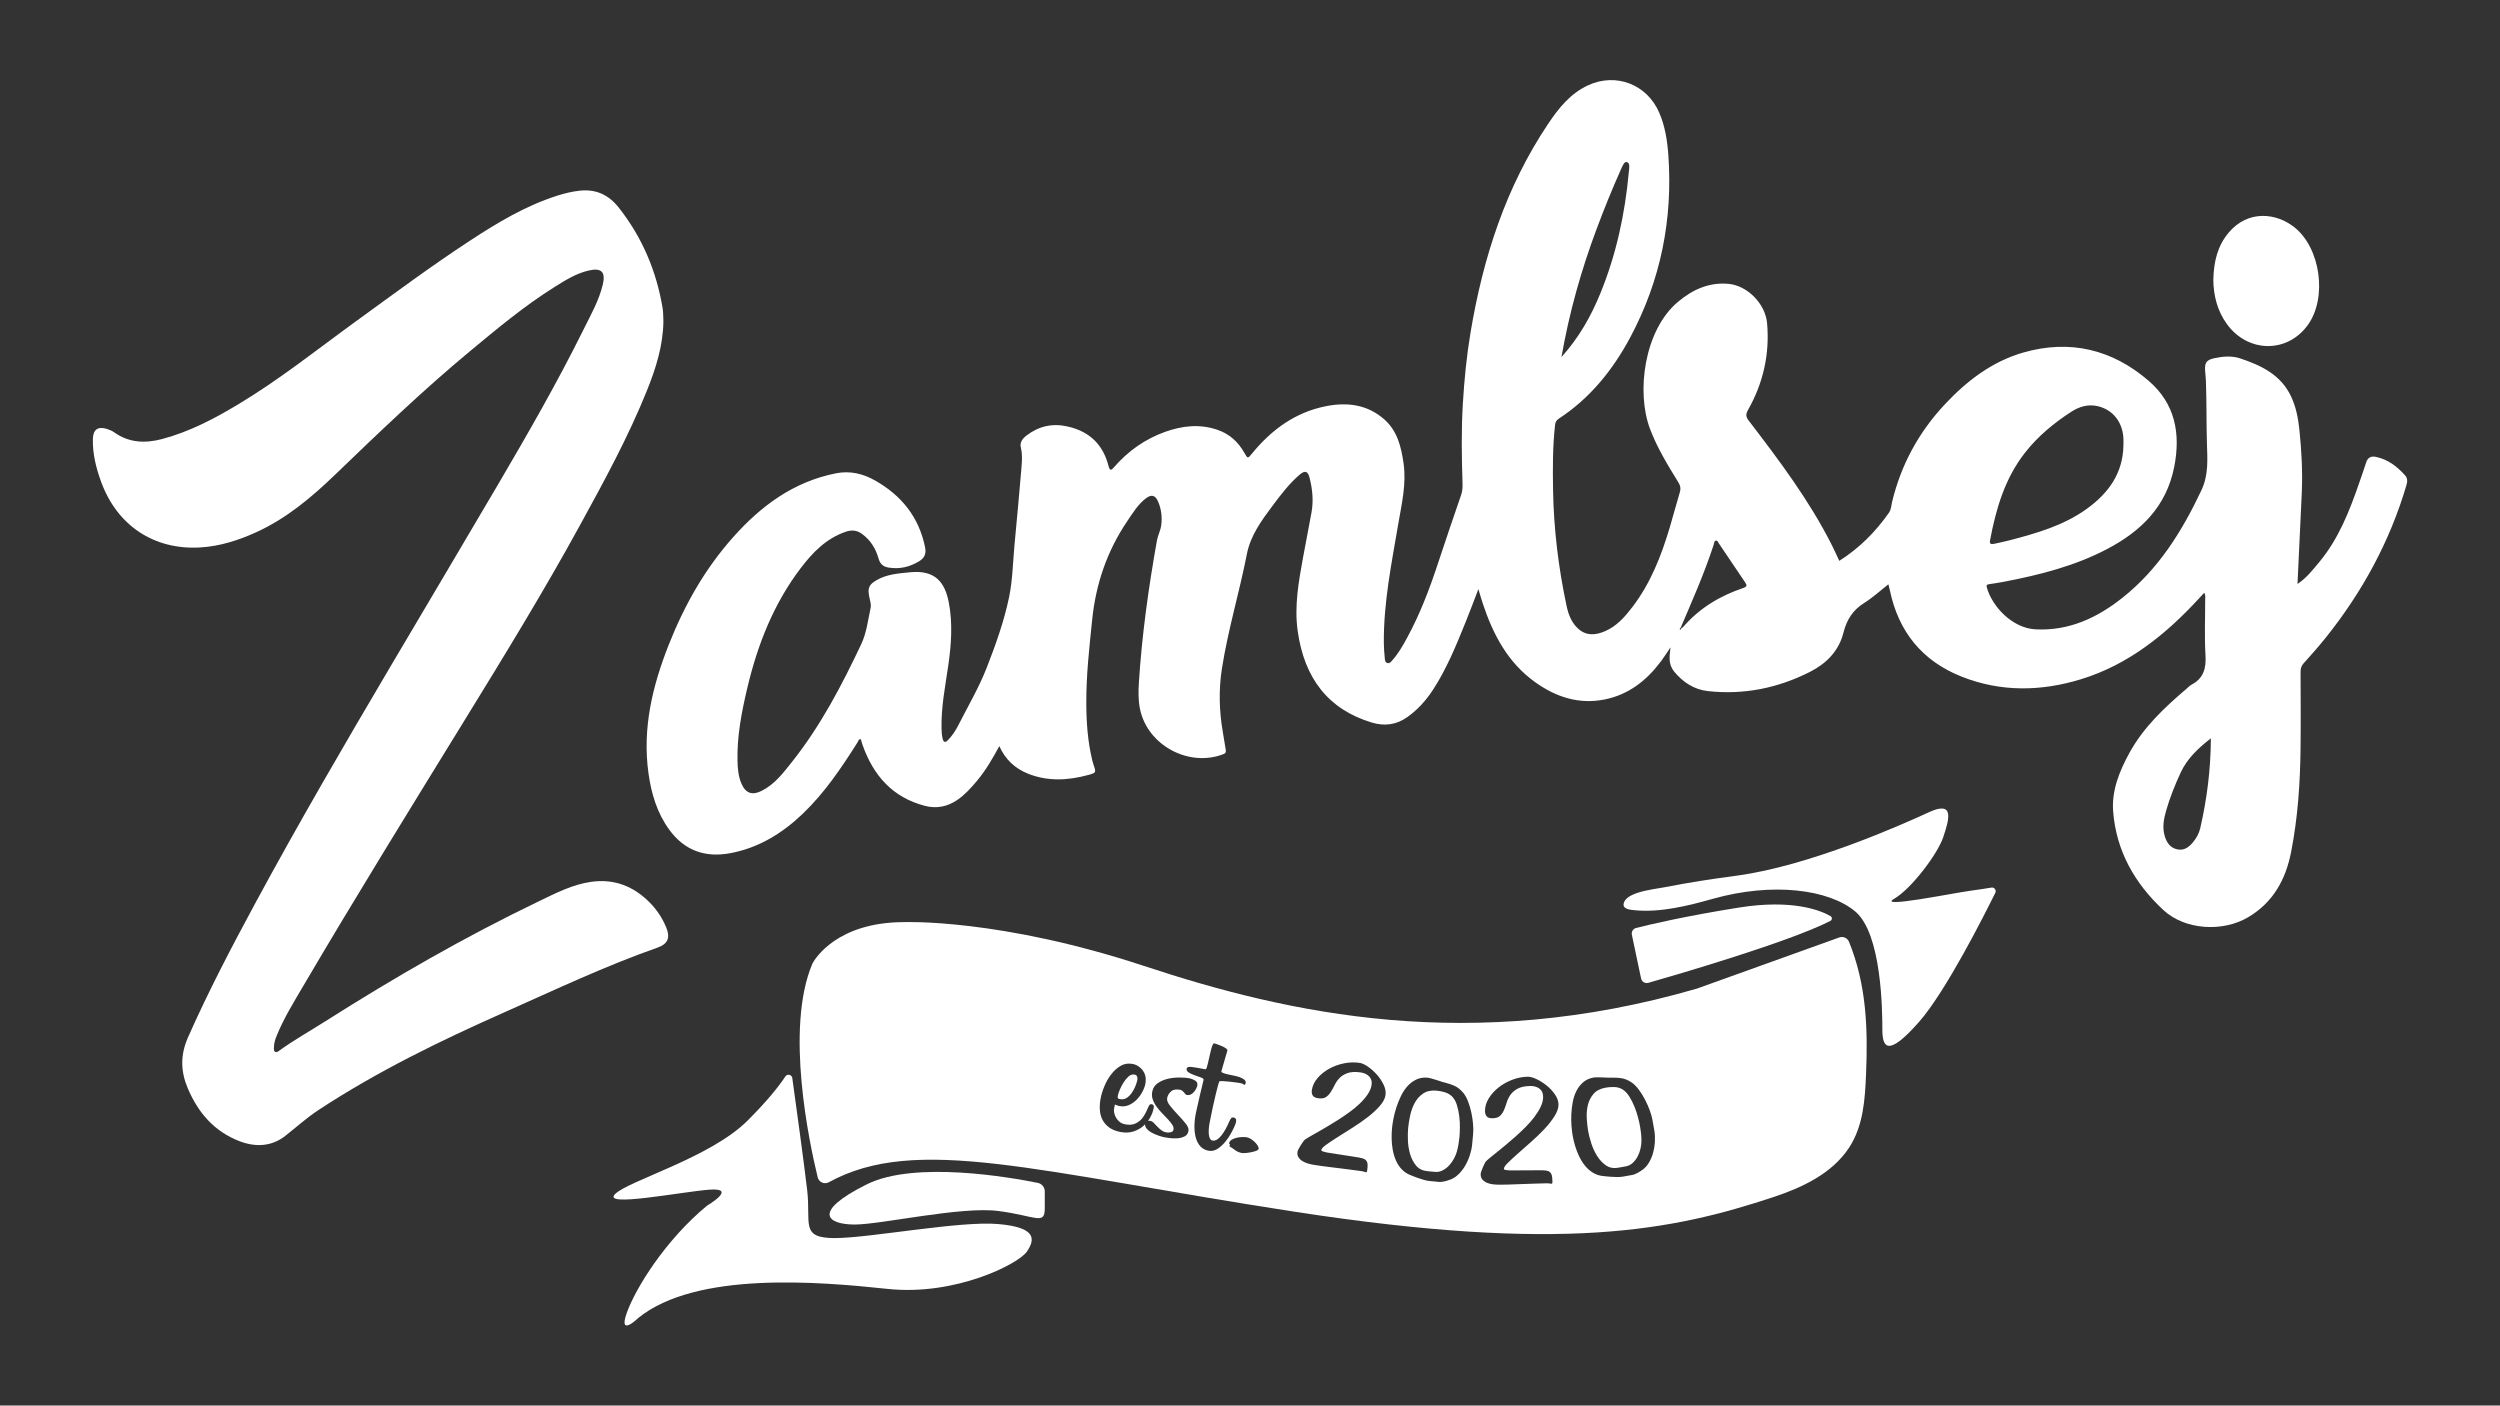 <?xml version="1.0" encoding="utf-8"?>
<!-- Generator: Adobe Illustrator 25.0.0, SVG Export Plug-In . SVG Version: 6.00 Build 0)  -->
<svg version="1.1" id="Layer_1" xmlns="http://www.w3.org/2000/svg" xmlns:xlink="http://www.w3.org/1999/xlink" x="0px" y="0px"
	 width="1366px" height="768px" viewBox="0 0 1366 768" enable-background="new 0 0 1366 768" xml:space="preserve">
<rect x="0" y="0" width="1366" height="768" fill="#333333" stroke="none"/>
<g>
	<g>
		<path fill="white" d="M1004.983,306.453c10.979-6.968,19.802-15.837,27.119-26.268c1.26-1.796,1.269-3.985,1.755-6
			c4.905-20.349,14.573-38.07,28.887-53.343c12.008-12.813,25.73-23.283,42.69-28.188c25.511-7.378,48.791-1.732,68.701,15.514
			c14.364,12.442,17.494,28.749,13.816,47.139c-4.303,21.515-18.079,34.905-36.406,44.573c-17.664,9.318-36.841,14.198-56.33,17.942
			c-2.818,0.541-5.658,0.98-8.499,1.391c-1.165,0.168-1.436,0.579-1.117,1.753c2.726,10.016,13.6,22.321,26.856,22.925
			c18.201,0.83,33.402-6.3,47.202-17.233c19.753-15.649,32.608-36.325,43.207-58.803c3.94-8.355,3.275-16.839,3.013-25.345
			c-0.351-11.392-0.144-22.785-0.554-34.17c-0.072-1.984-0.311-3.961-0.454-5.942c-0.307-4.255,0.833-5.768,5.034-6.681
			c4.723-1.026,9.648-1.403,14.136,0.104c11.463,3.849,22.207,8.888,27.808,20.807c2.686,5.715,3.862,11.753,4.508,17.902
			c1.214,11.554,1.846,23.152,1.334,34.776c-0.723,16.44-1.541,32.876-2.34,49.774c4.932-3.259,8.276-7.626,11.756-11.792
			c10.698-12.807,16.652-28.044,22.003-43.569c1.26-3.656,2.595-7.289,3.736-10.982c0.865-2.799,2.779-3.648,5.364-3.104
			c6.563,1.38,11.614,5.256,15.962,10.139c1.357,1.524,1.285,3.335,0.709,5.293c-9.048,30.762-24.09,58.355-44.065,83.326
			c-3.866,4.833-7.987,9.471-12.137,14.066c-1.321,1.463-1.657,2.955-1.651,4.802c0.044,13.947,0.157,27.895-0.008,41.84
			c-0.223,18.916-1.507,37.768-5.14,56.365c-2.937,15.03-9.809,27.618-23.482,35.713c-13.854,8.202-34.482,7.043-46.309-3.91
			c-15.647-14.489-25.818-32.366-27.465-53.956c-0.877-11.494,3.51-22.156,9.025-32.159c7.672-13.914,19.043-24.571,30.96-34.723
			c0.926-0.789,1.768-1.75,2.821-2.303c6.636-3.483,8.09-8.971,7.655-16.134c-0.616-10.146-0.145-20.357-0.173-30.54
			c-0.003-1.058,0.304-2.174-0.504-3.572c-1.033,1.12-1.967,2.131-2.9,3.142c-18.094,19.622-38.474,36.132-64.389,44.094
			c-21.787,6.694-43.87,7.12-65.378-1.444c-21.452-8.542-34.397-24.512-39.112-47.128c-0.202-0.971-0.467-1.929-0.803-3.301
			c-4.469,3.502-8.514,7.264-13.116,10.134c-6.284,3.919-9.678,9.2-11.471,16.37c-2.471,9.879-9.264,16.788-18.202,21.324
			c-17.57,8.918-36.232,12.714-55.883,10.539c-7.576-0.838-13.693-4.907-18.474-10.759c-3.175-3.886-2.518-8.488-1.893-13.162
			c-1.668,2.459-3.251,4.982-5.019,7.367c-7.9,10.652-17.816,18.527-31.086,21.148c-13.984,2.762-26.44-1.293-37.817-9.423
			c-15.046-10.75-23.082-26.145-28.715-43.142c-0.798-2.407-1.479-4.852-2.358-7.754c-2.431,6.303-4.622,12.245-7.004,18.11
			c-5.16,12.704-10.299,25.419-17.852,36.978c-3.797,5.812-8.364,10.887-14.029,14.89c-5.873,4.15-12.296,5.045-19.224,2.974
			c-23.995-7.171-37.016-24.326-40.625-50.056c-1.924-13.719,0.554-27.091,2.983-40.472c1.479-8.145,3.125-16.259,4.586-24.406
			c1.151-6.42,0.485-12.789-1.131-19.046c-0.878-3.402-2.481-3.949-5.227-1.611c-5.843,4.974-10.46,11.1-15.017,17.196
			c-5.97,7.987-11.986,16.231-13.928,26.174c-4.106,21.025-10.367,41.567-13.672,62.763c-1.81,11.606-1.483,23.12,0.508,34.642
			c0.545,3.154,1.024,6.319,1.555,9.475c0.197,1.17,0.211,2.008-1.242,2.571c-18.847,7.302-41.378-4.766-45.536-24.48
			c-1.013-4.802-0.959-9.684-0.65-14.546c1.666-26.152,5.289-52.062,9.894-77.84c0.479-2.681,1.871-5.179,2.274-7.939
			c0.654-4.485,0.151-8.836-1.572-13.002c-1.562-3.778-3.727-4.355-6.938-1.835c-4.25,3.336-7.035,7.954-9.995,12.321
			c-11.007,16.24-17.163,34.253-19.167,53.751c-1.56,15.172-3.275,30.334-3.226,45.608c0.033,10.508,0.765,20.976,3.246,31.244
			c0.207,0.858,0.438,1.714,0.722,2.549c1.46,4.296,1.485,4.356-3.089,5.596c-11.016,2.988-22.042,3.548-32.834-0.799
			c-7.023-2.828-12.311-7.729-15.571-15.016c-3.692,6.845-7.463,13.326-12.309,19.093c-3.208,3.819-6.547,7.543-10.707,10.353
			c-5.378,3.632-11.217,4.863-17.645,3.191c-17.708-4.605-28.148-16.59-34.056-33.24c-0.367-1.035-0.624-2.11-0.93-3.161
			c-1.307-0.131-1.376,0.999-1.794,1.661c-8.819,13.959-18.005,27.644-30.032,39.129c-11.262,10.755-24.173,18.648-39.673,21.503
			c-13.603,2.505-24.921-1.46-33.223-12.899c-6.674-9.196-9.779-19.69-11.326-30.786c-3.42-24.527,2.137-47.596,11.059-70.196
			c8.482-21.484,19.67-41.328,35.052-58.642c15.319-17.243,33.173-30.521,56.422-35.086c7.666-1.505,14.727,0.217,21.364,3.989
			c14.402,8.183,23.927,20.009,27.249,36.516c0.695,3.451-0.337,5.782-3.24,7.552c-5.198,3.169-10.726,4.456-16.807,3.452
			c-3.033-0.501-4.621-2.155-5.426-5.023c-1.535-5.473-4.424-10.063-9.127-13.445c-2.779-1.999-5.62-2.173-8.785-1.088
			c-10.663,3.654-18.095,11.326-24.646,19.96c-14.91,19.648-23.654,42.093-29.238,65.885c-3.032,12.919-5.549,25.95-5.238,39.309
			c0.1,4.283,0.449,8.622,2.241,12.645c2.336,5.246,5.925,6.318,11.013,3.739c7.19-3.644,11.847-9.896,16.632-15.933
			c15.566-19.636,27.115-41.711,37.743-64.229c2.861-6.061,3.687-13.121,5.115-19.794c0.391-1.828-0.299-3.94-0.708-5.876
			c-1.046-4.947-0.296-6.798,4.038-9.302c5.65-3.265,12.005-3.636,18.253-4.267c13.759-1.389,19.056,5.545,21.151,16.628
			c2.169,11.471,1.346,22.864-0.314,34.303c-1.648,11.358-3.909,22.662-3.684,34.228c0.039,1.997,0.144,3.977,0.644,5.921
			c0.495,1.924,1.457,2.031,2.773,0.723c2.462-2.447,4.305-5.361,5.858-8.413c5.268-10.349,11.198-20.452,15.408-31.223
			c4.89-12.512,9.467-25.301,12.213-38.473c1.95-9.352,2.081-19.086,2.974-28.655c1.294-13.859,2.622-27.715,3.757-41.587
			c0.313-3.823,0.677-7.699-0.286-11.548c-0.718-2.871,0.935-4.969,3.004-6.56c6.781-5.217,14.242-6.926,22.768-4.957
			c11.917,2.752,19.185,9.946,22.163,21.622c0.757,2.969,1.703,2.045,3.044,0.506c7.638-8.766,16.852-15.303,27.813-19.233
			c9.375-3.361,18.877-4.448,28.575-1.152c6.639,2.256,11.39,6.594,14.776,12.616c1.849,3.289,1.83,3.223,4.16,0.378
			c10.681-13.041,23.666-22.596,40.518-25.899c11.575-2.269,22.561-0.891,31.772,7.234c7.172,6.326,9.245,15.058,10.532,24.056
			c1.615,11.288-1.05,22.167-2.919,33.165c-3.642,21.44-8.015,42.808-7.868,64.711c0.019,2.869,0.232,5.744,0.52,8.6
			c0.102,1.011,0.152,2.361,1.578,2.627c1.157,0.216,1.811-0.712,2.459-1.434c3.353-3.735,5.816-8.07,8.191-12.445
			c7.041-12.972,12.267-26.692,16.857-40.69c4.098-12.496,8.394-24.928,12.647-37.373c0.727-2.128,0.819-4.194,0.744-6.465
			c-0.474-14.374-0.687-28.747,0.165-43.13c0.779-13.142,2.059-26.22,4.233-39.192c6.827-40.736,19.209-79.426,42.474-114.057
			c5.73-8.53,12.023-16.407,21.688-20.901c15.277-7.103,32.274-0.535,38.937,14.964c3.204,7.452,4.404,15.293,4.966,23.217
			c2.481,35.012-4.139,68.215-20.674,99.254c-9.542,17.911-21.974,33.428-39.173,44.685c-1.341,0.877-1.882,1.911-2.057,3.479
			c-1.321,11.795-1.284,23.634-1.088,35.464c0.355,21.378,2.931,42.522,7.398,63.426c1.003,4.695,2.705,9.18,6.419,12.485
			c4.504,4.006,9.579,3.453,14.622,1.267c6.408-2.778,10.828-7.832,14.968-13.266c9.893-12.985,15.706-27.854,20.32-43.29
			c1.929-6.452,3.616-12.976,5.565-19.421c0.604-1.996,0.289-3.517-0.787-5.269c-5.784-9.422-11.579-18.82-15.522-29.253
			c-7.63-20.186-3.19-53.915,15.219-69.4c7.976-6.709,16.935-10.825,27.599-9.885c10.397,0.917,20.214,10.904,21.149,21.533
			c1.485,16.89-2.127,32.741-10.467,47.457c-1.328,2.343-1.134,3.716,0.437,5.767c16.622,21.7,33.072,43.527,45.439,68.068
			C1002.349,300.659,1003.592,303.487,1004.983,306.453z M918.644,343.302c0.358-0.249,0.787-0.436,1.064-0.755
			c8.856-10.23,20.017-16.952,32.705-21.232c2.319-0.782,2.178-1.575,1.071-3.203c-4.783-7.042-9.522-14.114-14.287-21.169
			c-0.417-0.618-0.681-1.643-1.54-1.545c-1.057,0.121-0.995,1.322-1.245,2.085c-2.611,7.988-5.611,15.832-8.794,23.603
			c-3.011,7.352-6.201,14.63-9.311,21.941c-0.387,0.238-0.721,0.723-0.342,0.96C918.443,344.286,918.455,343.591,918.644,343.302z
			 M1160.239,243.469c0-1.437,0.084-2.88-0.014-4.31c-0.604-8.798-5.895-15.325-14.01-17.228c-5.309-1.245-10.2,0.288-14.538,3.104
			c-9.505,6.168-18.192,13.337-25.229,22.331c-11.027,14.093-15.846,30.653-19.085,47.854c-0.396,2.1,0.632,2.262,2.2,1.918
			c2.803-0.615,5.622-1.173,8.397-1.899c14.785-3.868,29.456-8.027,42.125-17.115
			C1151.995,269.581,1159.938,258.728,1160.239,243.469z M853.185,195.101c9.719-10.809,16.256-22.524,21.363-35.072
			c8.603-21.135,13.341-43.189,15.422-65.866c0.192-2.097,0.881-5-0.996-5.606c-1.511-0.488-2.61,2.468-3.412,4.268
			c-4.725,10.598-9.082,21.345-13.144,32.214C864.012,147.525,857.481,170.521,853.185,195.101z M1208.02,403.427
			c-7.131,5.531-12.98,11.135-16.513,18.738c-3.121,6.716-5.851,13.609-7.918,20.719c-1.328,4.568-2.203,9.301-0.755,14.041
			c1.044,3.415,2.903,6.256,6.68,7.13c3.727,0.862,6.372-1.026,8.613-3.694c1.943-2.314,3.416-4.896,4.099-7.868
			C1205.869,436.627,1207.934,420.573,1208.02,403.427z"/>
		<path fill="white" d="M362.48,175.735c-0.203,13.121-4.081,25.437-8.916,37.468c-10.249,25.501-23.41,49.58-36.583,73.632
			c-19.771,36.1-41.274,71.182-62.838,106.228c-29.736,48.326-59.584,96.587-88.341,145.506
			c-5.207,8.858-10.639,17.621-14.557,27.176c-0.881,2.148-1.599,4.369-1.582,6.737c0.006,0.858-0.188,1.889,0.855,2.306
			c0.822,0.329,1.483-0.295,2.093-0.735c8.083-5.835,16.779-10.708,25.18-16.043c37.756-23.973,76.462-46.269,116.805-65.635
			c9.147-4.391,18.21-9.124,28.48-10.554c12.706-1.769,23.293,2.508,32.088,11.483c3.728,3.805,6.679,8.253,8.771,13.203
			c2.401,5.682,1.15,9.224-4.666,11.266c-28.617,10.048-55.992,23.046-83.648,35.333c-35.087,15.589-69.616,32.35-101.788,53.53
			c-6.387,4.205-12.036,9.365-18.035,14.061c-7.401,5.795-16.176,6.189-24.849,2.882c-13.864-5.286-22.749-15.621-28.392-29.033
			c-3.912-9.299-4.065-18.202,0.198-27.819c11.173-25.206,23.941-49.578,37.039-73.793c23.526-43.493,48.43-86.203,73.564-128.779
			c19.51-33.049,39.16-66.017,58.585-99.117c16.403-27.951,32.574-56.042,46.956-85.104c3.91-7.901,8.338-15.628,10.44-24.326
			c1.686-6.979-0.651-9.442-7.716-7.791c-6.776,1.584-12.634,5.249-18.443,8.884c-16.557,10.359-31.51,22.848-46.493,35.284
			c-25.647,21.287-49.666,44.35-73.661,67.448c-12.868,12.387-26.496,23.844-42.955,31.344c-9.823,4.476-20.054,7.756-30.871,8.361
			c-25.139,1.406-45.205-12.013-53.907-35.775c-2.749-7.507-4.696-15.206-4.558-23.288c0.091-5.351,2.659-7.264,7.704-5.702
			c1.357,0.42,2.743,0.992,3.889,1.812c8.141,5.819,17.008,6.161,26.296,3.695c14.909-3.959,28.38-11.068,41.504-18.934
			c22.733-13.624,43.393-30.191,64.796-45.699c20.517-14.864,40.843-30.002,62.056-43.869c14.916-9.751,30.182-18.929,47.333-24.403
			c4.12-1.315,8.313-2.358,12.597-2.801c8.727-0.903,15.652,2.26,21.143,9.219c12.831,16.264,20.622,34.669,24.007,55.008
			C362.455,170.784,362.35,173.253,362.48,175.735z"/>
		<path fill="white" d="M1209.36,153.099c0.215-10.17,2.272-18.786,8.485-26.101c10.594-12.472,26.023-10.669,35.897-2.753
			c14.254,11.428,17.948,38.449,7.292,53.282c-11.262,15.676-32.911,15.347-44.373-0.618
			C1211.343,169.502,1209.488,161.135,1209.36,153.099z"/>
	</g>
	<g>
		<path fill="white" d="M796.062,603.831c-0.581-1.899-1.414-3.415-2.497-4.548c-1.085-1.131-2.399-1.936-3.943-2.415
			c-1.543-0.478-3.07-0.791-4.577-0.932c-3.018-0.286-5.499,0.237-7.446,1.563c-1.947,1.329-3.482,3.045-4.607,5.146
			c-1.127,2.103-1.956,4.399-2.489,6.89c-0.535,2.491-0.901,4.787-1.099,6.885c-0.17,1.799-0.213,3.989-0.125,6.569
			c0.086,2.581,0.477,5.083,1.174,7.508c0.698,2.426,1.789,4.542,3.272,6.346c1.483,1.805,3.538,2.831,6.162,3.079l4.135,0.392
			c1.508,0.143,2.923-0.131,4.247-0.824c1.323-0.691,2.5-1.592,3.534-2.705c1.031-1.112,1.909-2.345,2.633-3.699
			c0.723-1.353,1.238-2.59,1.543-3.711c0.392-1.355,0.701-2.687,0.923-3.997c0.224-1.31,0.4-2.654,0.53-4.034
			c0.137-1.44,0.219-3.187,0.249-5.241c0.028-2.054-0.088-4.138-0.352-6.252C797.064,607.738,796.641,605.733,796.062,603.831z"/>
		<path fill="white" d="M896.121,615.448c-0.253-1.424-0.641-3.129-1.163-5.117c-0.521-1.987-1.19-3.964-2.009-5.929
			c-0.82-1.966-1.763-3.786-2.831-5.462c-1.069-1.676-2.277-2.912-3.623-3.713c-1.348-0.8-2.828-1.225-4.445-1.273
			c-1.615-0.049-3.168,0.059-4.659,0.325c-2.986,0.531-5.236,1.699-6.757,3.499c-1.521,1.801-2.541,3.864-3.063,6.19
			c-0.523,2.328-0.709,4.762-0.556,7.304c0.153,2.543,0.414,4.853,0.783,6.929c0.317,1.78,0.863,3.9,1.635,6.363
			c0.774,2.464,1.82,4.77,3.141,6.922c1.322,2.15,2.938,3.898,4.851,5.239c1.911,1.343,4.165,1.782,6.761,1.319l4.089-0.729
			c1.491-0.265,2.781-0.909,3.872-1.929c1.091-1.02,1.983-2.203,2.682-3.552c0.696-1.348,1.212-2.77,1.548-4.268
			c0.335-1.497,0.499-2.827,0.495-3.989c0.014-1.409-0.045-2.776-0.181-4.098C896.554,618.156,896.364,616.813,896.121,615.448z"/>
		<path fill="white" d="M1010.292,514.591c-0.852-2.084-3.188-3.127-5.307-2.366l-77.597,27.881
			c-0.09,0.032-0.181,0.062-0.272,0.088c-123.669,35.9-223.034,13.698-301.969-12.378c-78.964-26.086-131.136-23.971-131.136-23.971
			c-36.496,0-48.635,19.985-49.937,22.336c-0.077,0.139-0.143,0.278-0.206,0.425c-15.031,35.424-1.64,97.958,2.924,116.68
			c0.649,2.661,3.644,4.025,6.046,2.708c47.822-26.236,112.81-5.713,254.797,16.131c146.647,22.561,206.222,10.223,261.567-8.108
			c15.516-5.139,31.873-12.798,41.132-26.927c7.848-11.975,8.693-26.434,9.279-40.316
			C1020.662,561.995,1019.82,537.885,1010.292,514.591z M650.768,597.954c-0.678,0.391-1.469,0.496-2.37,0.321
			c-0.259-0.051-0.497-0.204-0.714-0.462c-0.218-0.257-0.462-0.55-0.731-0.879c-0.272-0.329-0.564-0.63-0.877-0.906
			c-0.315-0.276-0.698-0.458-1.148-0.547c-2.257-0.439-3.954-0.14-5.092,0.896c-1.14,1.037-1.84,2.235-2.105,3.595
			c-0.231,1.183,0.284,2.573,1.547,4.168c1.26,1.595,2.683,3.224,4.267,4.881c1.583,1.659,3.008,3.272,4.276,4.838
			c1.265,1.568,1.785,2.942,1.555,4.124c-0.277,1.419-1.007,2.413-2.187,2.98c-1.181,0.568-2.467,0.901-3.857,0.998
			c-1.392,0.098-2.756,0.062-4.093-0.107c-1.34-0.169-2.298-0.31-2.878-0.422c-0.904-0.176-1.999-0.482-3.284-0.916
			c-1.287-0.435-2.522-0.966-3.703-1.596c-1.182-0.628-2.14-1.383-2.871-2.263c-0.593-0.711-0.861-1.487-0.838-2.32
			c-0.275,0.276-0.552,0.552-0.849,0.813c-1.522,1.337-3.336,2.36-5.439,3.066c-2.105,0.706-4.48,0.811-7.125,0.312
			c-2.517-0.475-4.568-1.291-6.154-2.448c-1.587-1.156-2.812-2.553-3.672-4.186c-0.862-1.634-1.353-3.458-1.473-5.474
			c-0.122-2.014,0.019-4.089,0.42-6.219c0.391-2.072,1.078-4.303,2.064-6.692c0.985-2.389,2.228-4.56,3.734-6.514
			c1.504-1.954,3.232-3.498,5.183-4.633c1.951-1.134,4.12-1.476,6.509-1.026c1.162,0.219,2.216,0.648,3.166,1.286
			c0.948,0.639,1.743,1.387,2.383,2.244c0.64,0.856,1.097,1.801,1.37,2.833c0.272,1.032,0.347,2.058,0.222,3.076l-0.138,1.261
			c-0.267,1.421-0.819,2.926-1.653,4.516c-0.835,1.59-1.872,3.02-3.113,4.287c-1.241,1.269-2.665,2.255-4.267,2.966
			c-1.605,0.709-3.31,0.893-5.116,0.553c-0.324-0.06-0.721-0.166-1.193-0.317c-0.473-0.149-0.925-0.327-1.354-0.53l-0.485,2.575
			c-0.078,0.414-0.045,1.034,0.101,1.858c0.146,0.825,0.439,1.661,0.879,2.511c0.441,0.85,1.077,1.644,1.906,2.382
			c0.828,0.74,1.923,1.235,3.278,1.491c1.871,0.353,3.466,0.302,4.789-0.154c1.322-0.456,2.471-1.144,3.446-2.064
			c0.976-0.919,1.798-2.006,2.47-3.259c0.67-1.252,1.251-2.477,1.744-3.671c0.349-0.792,0.648-1.317,0.898-1.577
			c0.25-0.259,0.6-0.347,1.052-0.262c0.968,0.182,1.357,0.777,1.167,1.783l-0.117,0.621c-0.278,1.48-0.882,3.084-1.808,4.809
			c-0.356,0.663-0.771,1.289-1.215,1.895c0.421-0.065,0.828-0.085,1.205-0.012c0.709,0.137,1.356,0.51,1.941,1.115
			c0.585,0.606,1.195,1.245,1.833,1.922c0.637,0.677,1.361,1.34,2.171,1.988c0.809,0.65,1.795,1.086,2.956,1.312
			c0.515,0.101,1.24,0.073,2.174-0.083c0.932-0.155,1.48-0.646,1.641-1.476c0.161-0.827-0.054-1.698-0.645-2.61
			c-0.592-0.912-1.372-1.893-2.337-2.942c-0.967-1.047-2.008-2.141-3.124-3.278c-1.117-1.138-2.138-2.335-3.064-3.589
			c-0.928-1.253-1.64-2.575-2.138-3.961c-0.501-1.387-0.606-2.819-0.317-4.297c0.402-2.07,1.467-3.673,3.195-4.809
			c1.727-1.137,3.652-1.927,5.78-2.373c2.127-0.444,4.255-0.644,6.389-0.596c2.13,0.047,3.777,0.183,4.937,0.409
			c1.096,0.213,2.15,0.634,3.167,1.261c1.014,0.627,1.407,1.532,1.176,2.715c-0.069,0.355-0.251,0.858-0.544,1.505
			c-0.294,0.648-0.682,1.264-1.162,1.845C652.025,597.08,651.446,597.565,650.768,597.954z M665.429,627.622
			c-1.616,1.098-3.329,1.474-5.133,1.125c-1.741-0.335-3.168-1.086-4.28-2.252c-1.112-1.167-1.947-2.645-2.503-4.44
			c-0.557-1.794-0.847-3.845-0.87-6.15c-0.024-2.305,0.211-4.729,0.701-7.273l0.155-0.799c0.645-3.005,1.335-6.061,2.07-9.171
			c0.734-3.11,1.421-5.984,2.065-8.621c0.091-0.473-0.362-0.898-1.359-1.274c-0.999-0.378-2.124-0.779-3.38-1.205
			c-1.254-0.426-2.361-0.93-3.318-1.515c-0.957-0.582-1.351-1.318-1.18-2.206c0.148-0.768,1.072-1.05,2.771-0.846
			c1.701,0.206,4.193,0.625,7.481,1.259c0.257,0.05,0.503-0.271,0.737-0.962c0.233-0.691,0.471-1.58,0.716-2.669
			c0.243-1.088,0.499-2.25,0.773-3.486c0.271-1.235,0.544-2.394,0.821-3.477c0.275-1.082,0.562-1.962,0.86-2.64
			c0.297-0.679,0.576-0.994,0.834-0.944c0.322,0.063,0.891,0.234,1.706,0.514c0.814,0.282,1.653,0.612,2.517,0.992
			c0.863,0.382,1.605,0.786,2.225,1.212c0.619,0.427,0.895,0.818,0.827,1.172l-3.29,11.33c-0.069,0.355,0.221,0.672,0.87,0.95
			c0.648,0.279,1.502,0.536,2.56,0.77c1.058,0.235,2.182,0.467,3.376,0.697c1.193,0.231,2.304,0.537,3.334,0.919
			c1.03,0.382,1.846,0.832,2.448,1.347c0.604,0.516,0.831,1.159,0.682,1.927c-0.023,0.12-0.124,0.298-0.304,0.54
			c-0.181,0.24-0.367,0.343-0.561,0.305c-0.13-0.025-0.29-0.148-0.48-0.368c-0.193-0.221-0.77-0.425-1.737-0.612
			c-0.259-0.05-0.974-0.156-2.145-0.322c-1.172-0.164-2.414-0.312-3.726-0.443c-1.314-0.13-2.515-0.224-3.607-0.283
			c-1.092-0.057-1.727,0.021-1.901,0.232c-0.088,0.107-0.302,0.786-0.644,2.039c-0.343,1.253-0.762,2.905-1.258,4.956
			c-0.496,2.053-1.037,4.418-1.62,7.097c-0.585,2.679-1.161,5.498-1.731,8.454c-0.218,1.124-0.364,2.231-0.44,3.32
			c-0.077,1.09-0.07,2.089,0.024,2.996c0.091,0.908,0.296,1.667,0.613,2.28c0.316,0.613,0.764,0.976,1.345,1.088
			c0.837,0.162,1.673-0.013,2.509-0.528c0.834-0.514,1.651-1.276,2.448-2.289c0.796-1.011,1.557-2.185,2.284-3.517
			c0.724-1.332,1.39-2.706,1.999-4.123c0.364-0.851,0.712-1.441,1.045-1.777c0.331-0.335,0.755-0.452,1.272-0.353
			c0.451,0.086,0.828,0.298,1.133,0.632c0.302,0.335,0.363,0.976,0.18,1.922c-0.114,0.592-0.221,0.97-0.318,1.135
			c-0.399,1.027-1.053,2.42-1.96,4.177c-0.909,1.757-2.005,3.448-3.286,5.072C668.494,625.161,667.046,626.522,665.429,627.622z
			 M687.66,627.849c-0.066,0.355-0.514,0.685-1.338,0.99c-0.826,0.304-1.758,0.56-2.799,0.762c-1.04,0.205-2.034,0.338-2.982,0.407
			c-0.949,0.066-1.615,0.064-2.002-0.008c-1.421-0.266-2.644-0.787-3.666-1.561c-1.025-0.774-2.106-1.512-3.242-2.216
			c0.227-0.141,0.368-0.359,0.424-0.656c0.044-0.237-0.116-0.451-0.48-0.643l0.083-0.444c0.133-0.71,0.594-1.298,1.382-1.763
			c0.789-0.464,1.69-0.817,2.704-1.057c1.012-0.238,2.039-0.367,3.079-0.388c1.038-0.019,1.88,0.031,2.526,0.153
			c0.581,0.109,1.246,0.387,1.999,0.834c0.75,0.447,1.466,0.995,2.147,1.644c0.68,0.648,1.239,1.321,1.677,2.015
			C687.607,626.613,687.771,627.257,687.66,627.849z M757.035,598.409c-0.297,1.906-1.354,3.891-3.17,5.954
			c-1.818,2.065-4.01,4.085-6.577,6.062c-2.568,1.977-5.307,3.883-8.217,5.716c-2.912,1.833-5.621,3.545-8.127,5.136
			c-2.509,1.59-4.602,2.986-6.285,4.187c-1.683,1.201-2.58,2.16-2.691,2.873c-0.056,0.357,0.361,0.666,1.251,0.927
			c0.89,0.262,1.53,0.421,1.919,0.482L741,632.218c1.362,0.212,2.474,0.431,3.337,0.657c0.861,0.226,1.535,0.591,2.022,1.092
			c0.485,0.503,0.777,1.189,0.876,2.058c0.097,0.87,0.025,2.077-0.217,3.625c-0.102,0.656-0.315,0.956-0.639,0.905
			c-0.131-0.02-0.399-0.108-0.807-0.263s-0.903-0.278-1.487-0.369c-0.909-0.141-1.69-0.247-2.342-0.318
			c-0.654-0.071-1.257-0.15-1.808-0.237c-0.551-0.086-1.121-0.159-1.71-0.22c-0.588-0.06-1.272-0.153-2.051-0.275
			c-2.8-0.375-5.765-0.746-8.898-1.112c-3.132-0.367-6.096-0.767-8.884-1.201c-1.039-0.162-2.149-0.396-3.33-0.702
			c-1.183-0.306-2.26-0.749-3.233-1.328c-0.973-0.578-1.742-1.291-2.308-2.143c-0.564-0.85-0.75-1.901-0.555-3.15
			c0.046-0.297,0.235-0.77,0.57-1.42c0.333-0.648,0.719-1.319,1.161-2.014c0.44-0.692,0.872-1.341,1.301-1.947
			c0.426-0.604,0.787-1.005,1.084-1.202c1.186-0.789,2.398-1.531,3.636-2.222c1.237-0.691,2.439-1.372,3.608-2.045
			c1.316-0.769,2.906-1.696,4.769-2.777c1.864-1.082,3.828-2.284,5.896-3.608c2.066-1.324,4.148-2.737,6.243-4.24
			c2.093-1.503,4.001-3.08,5.722-4.732c1.718-1.653,3.161-3.334,4.324-5.042c1.164-1.708,1.876-3.396,2.136-5.062
			c0.305-1.964-0.114-3.539-1.258-4.724c-1.146-1.185-2.724-1.932-4.733-2.246c-2.93-0.395-5.291-0.276-7.085,0.359
			c-1.793,0.635-3.245,1.523-4.351,2.66c-1.109,1.14-2.003,2.401-2.684,3.789c-0.683,1.388-1.399,2.678-2.149,3.872
			c-0.751,1.194-1.646,2.137-2.684,2.828c-1.039,0.692-2.498,0.891-4.38,0.598c-1.427-0.222-2.377-0.736-2.85-1.542
			c-0.473-0.805-0.617-1.802-0.431-2.994c0.362-2.321,1.395-4.477,3.102-6.467c1.705-1.989,3.795-3.676,6.271-5.058
			c2.474-1.382,5.188-2.377,8.14-2.984c2.951-0.606,5.855-0.688,8.711-0.243c1.232,0.192,2.704,0.878,4.414,2.059
			c1.71,1.181,3.33,2.622,4.859,4.324c1.529,1.702,2.768,3.557,3.718,5.564C756.977,594.727,757.314,596.623,757.035,598.409z
			 M804.918,619.602l-0.562,5.937c-0.166,1.741-0.575,3.622-1.228,5.648c-0.653,2.025-1.512,3.956-2.576,5.791
			c-1.065,1.837-2.357,3.469-3.877,4.898c-1.521,1.43-3.232,2.416-5.129,2.963c-0.618,0.245-1.465,0.483-2.541,0.712
			c-1.078,0.23-1.944,0.315-2.598,0.253l-5.393-0.511c-0.916-0.086-1.983-0.309-3.202-0.666c-1.22-0.356-2.276-0.699-3.168-1.026
			c-1.66-0.58-3.202-1.18-4.627-1.8c-1.426-0.619-2.742-1.53-3.947-2.734c-1.386-1.402-2.483-3.033-3.296-4.896
			c-0.813-1.861-1.405-3.809-1.771-5.841c-0.369-2.032-0.573-4.062-0.611-6.093c-0.039-2.031,0.027-3.947,0.198-5.745
			c0.148-1.56,0.417-3.349,0.806-5.37c0.389-2.02,0.932-4.087,1.628-6.2c0.697-2.112,1.537-4.18,2.524-6.206
			c0.985-2.024,2.177-3.801,3.58-5.333c1.4-1.531,3.018-2.724,4.851-3.58c1.834-0.854,3.898-1.174,6.193-0.957
			c0.393,0.038,0.912,0.148,1.556,0.329c0.645,0.183,1.32,0.383,2.026,0.601c0.706,0.218,1.413,0.437,2.121,0.654
			c0.706,0.219,1.283,0.409,1.731,0.573c1.354,0.37,2.562,0.711,3.625,1.024c1.062,0.314,2.069,0.665,3.024,1.058
			c0.955,0.394,1.864,0.918,2.728,1.574c0.863,0.658,1.742,1.512,2.634,2.564c0.989,1.244,1.847,2.823,2.579,4.737
			c0.729,1.916,1.318,3.937,1.767,6.067c0.45,2.131,0.756,4.218,0.921,6.26C805.048,616.332,805.06,618.104,804.918,619.602z
			 M849.388,609.883c-1.465,2.328-3.309,4.671-5.528,7.033c-2.22,2.361-4.621,4.679-7.202,6.951
			c-2.583,2.273-4.984,4.396-7.206,6.365c-2.222,1.97-4.067,3.681-5.537,5.135c-1.47,1.454-2.203,2.542-2.199,3.265
			c0.001,0.362,0.461,0.601,1.382,0.716c0.919,0.116,1.577,0.173,1.971,0.17l16.055-0.086c1.379-0.008,2.511,0.031,3.399,0.117
			c0.886,0.085,1.609,0.338,2.17,0.756c0.56,0.419,0.957,1.05,1.193,1.891c0.233,0.844,0.355,2.047,0.365,3.613
			c0.004,0.664-0.16,0.995-0.488,0.996c-0.133,0.001-0.411-0.043-0.838-0.131c-0.428-0.088-0.936-0.13-1.528-0.127
			c-0.921,0.005-1.708,0.025-2.363,0.058c-0.657,0.034-1.265,0.052-1.822,0.054c-0.559,0.004-1.133,0.021-1.723,0.054
			c-0.591,0.034-1.28,0.052-2.069,0.057c-2.823,0.076-5.81,0.182-8.962,0.32c-3.151,0.136-6.139,0.213-8.962,0.228
			c-1.051,0.006-2.185-0.049-3.399-0.162c-1.216-0.114-2.351-0.379-3.403-0.795c-1.053-0.415-1.925-0.998-2.619-1.748
			c-0.693-0.749-1.044-1.756-1.051-3.021c-0.001-0.301,0.11-0.799,0.336-1.493c0.226-0.692,0.501-1.418,0.826-2.173
			c0.324-0.755,0.647-1.464,0.974-2.129c0.324-0.664,0.617-1.117,0.879-1.361c1.044-0.968,2.123-1.893,3.235-2.773
			c1.111-0.879,2.189-1.743,3.237-2.593c1.176-0.97,2.599-2.138,4.265-3.503c1.667-1.364,3.415-2.865,5.246-4.502
			c1.828-1.635,3.659-3.363,5.488-5.18c1.827-1.818,3.459-3.679,4.894-5.584c1.433-1.905,2.589-3.794,3.466-5.666
			c0.877-1.872,1.31-3.652,1.301-5.339c-0.011-1.987-0.676-3.474-1.994-4.461c-1.319-0.987-2.996-1.476-5.031-1.464
			c-2.955,0.076-5.267,0.57-6.937,1.483c-1.669,0.912-2.961,2.019-3.872,3.319c-0.914,1.3-1.595,2.69-2.046,4.168
			c-0.452,1.479-0.955,2.867-1.504,4.164c-0.553,1.299-1.285,2.373-2.2,3.22c-0.915,0.85-2.324,1.278-4.228,1.288
			c-1.445,0.008-2.464-0.348-3.059-1.067c-0.595-0.719-0.896-1.682-0.902-2.886c-0.013-2.35,0.664-4.642,2.031-6.879
			c1.368-2.235,3.162-4.233,5.385-5.994c2.222-1.758,4.743-3.173,7.562-4.242c2.816-1.069,5.671-1.612,8.561-1.627
			c1.246-0.007,2.809,0.437,4.686,1.33c1.876,0.893,3.704,2.058,5.485,3.495c1.781,1.437,3.299,3.07,4.557,4.9
			c1.257,1.832,1.891,3.65,1.9,5.457C851.58,605.429,850.853,607.556,849.388,609.883z M904.243,623.409
			c-0.089,2.126-0.399,4.218-0.934,6.269c-0.535,2.054-1.343,3.973-2.426,5.757c-1.083,1.784-2.466,3.193-4.149,4.227
			c-0.529,0.401-1.283,0.857-2.258,1.366c-0.976,0.51-1.788,0.824-2.434,0.938l-5.333,0.951c-0.905,0.161-1.994,0.232-3.263,0.214
			c-1.271-0.018-2.38-0.065-3.328-0.142c-1.755-0.114-3.401-0.279-4.941-0.496c-1.538-0.215-3.051-0.742-4.534-1.579
			c-1.71-0.98-3.203-2.259-4.485-3.836c-1.282-1.575-2.373-3.294-3.27-5.154c-0.899-1.859-1.638-3.761-2.218-5.709
			c-0.581-1.945-1.03-3.809-1.347-5.589c-0.275-1.541-0.495-3.337-0.66-5.389c-0.166-2.05-0.194-4.188-0.089-6.409
			c0.107-2.222,0.363-4.439,0.772-6.654c0.407-2.214,1.082-4.246,2.022-6.098c0.94-1.85,2.18-3.432,3.717-4.747
			c1.54-1.314,3.441-2.174,5.711-2.579c0.388-0.069,0.918-0.102,1.588-0.099c0.67,0.005,1.374,0.017,2.112,0.037
			c0.738,0.022,1.479,0.044,2.219,0.064c0.738,0.021,1.346,0.051,1.821,0.089c1.402-0.005,2.659,0,3.766,0.017
			c1.106,0.018,2.172,0.088,3.197,0.211c1.025,0.124,2.041,0.387,3.05,0.788c1.006,0.402,2.082,0.99,3.224,1.766
			c1.285,0.934,2.535,2.226,3.751,3.874c1.215,1.651,2.324,3.441,3.326,5.374c1.002,1.932,1.856,3.861,2.561,5.785
			c0.706,1.925,1.19,3.628,1.454,5.11l1.047,5.872C904.222,619.359,904.33,621.282,904.243,623.409z"/>
		<path fill="white" d="M611.645,600.482l0.484,0.091c1.29,0.244,2.47,0.006,3.542-0.711c1.07-0.718,1.998-1.647,2.781-2.787
			c0.781-1.14,1.425-2.336,1.929-3.59c0.503-1.252,0.833-2.293,0.99-3.123l0.101-0.534c0.089-0.472,0.038-1.003-0.151-1.592
			c-0.191-0.587-0.672-0.954-1.446-1.099c-1.162-0.219-2.27,0.155-3.319,1.121c-1.051,0.968-1.988,2.124-2.809,3.471
			c-0.822,1.348-1.488,2.663-1.996,3.945c-0.51,1.284-0.803,2.134-0.88,2.547l-0.051,0.266c-0.101,0.533-0.133,0.973-0.097,1.315
			C610.756,600.146,611.064,600.373,611.645,600.482z"/>
	</g>
	<g>
		<path fill="white" d="M429.102,588.197c1.057-1.615,3.544-1.07,3.809,0.842c1.908,13.765,6.48,46.998,8.135,61.278
			c2.115,18.243-3.966,26.174,15.07,26.174c19.036,0,68.212-9.518,89.363-7.667c21.151,1.851,20.093,8.46,15.599,15.07
			s-38.865,24.324-76.143,20.358c-37.279-3.966-104.433-9.782-136.159,15.863c0,0-11.104,10.84-6.345-2.644
			c4.759-13.484,21.151-39.922,43.888-58.694c0,0,17.185-10.047,1.058-8.725c-16.128,1.322-58.694,9.782-51.291,2.379
			c7.403-7.403,52.084-19.829,72.442-40.187C420.028,600.743,426.045,592.87,429.102,588.197z"/>
		<path fill="white" d="M570.86,650.959c0-2.244-1.577-4.173-3.776-4.62c-14.516-2.95-67.228-12.341-93.518,0.804
			c-30.669,15.334-21.151,21.944-6.61,21.944s58.165-10.047,78.523-7.403c20.358,2.644,25.381,7.932,25.381-1.322V650.959z"/>
		<path fill="white" d="M891.654,510.76l5.026,23.872c0.378,1.797,2.194,2.898,3.96,2.393
			c14.932-4.269,77.015-22.333,99.48-33.841c1.048-0.537,1.088-2.032,0.068-2.62c-5.24-3.021-20.46-9.4-50.195-4.651
			c-29.788,4.758-49.056,9.354-56.03,11.129C892.317,507.461,891.305,509.1,891.654,510.76z"/>
		<path fill="white" d="M894.377,487.978c5.312-1.83,12.102-2.581,15.219-3.198c13.028-2.579,26.176-4.561,39.338-6.316
			c39.658-5.288,90.685-28.025,104.962-34.635c14.277-6.61,11.104,3.966,7.932,13.484c-3.173,9.518-17.714,28.554-26.968,33.842
			s32.255-3.173,42.038-4.495c4.887-0.66,8.653-1.255,11.198-1.684c1.613-0.272,2.86,1.392,2.136,2.859
			c-6.118,12.405-27.086,53.925-41.623,70.474c-17.185,19.565-20.093,14.013-20.093,4.23c0-9.782-0.264-52.349-14.806-64.51
			c-14.541-12.162-45.209-16.128-77.993-6.874c-13.3,3.754-28.555,7.563-42.509,6.185c-2.053-0.203-6.47-0.454-6.079-3.384
			C887.499,491.17,890.556,489.295,894.377,487.978z"/>
	</g>
</g>
</svg>
